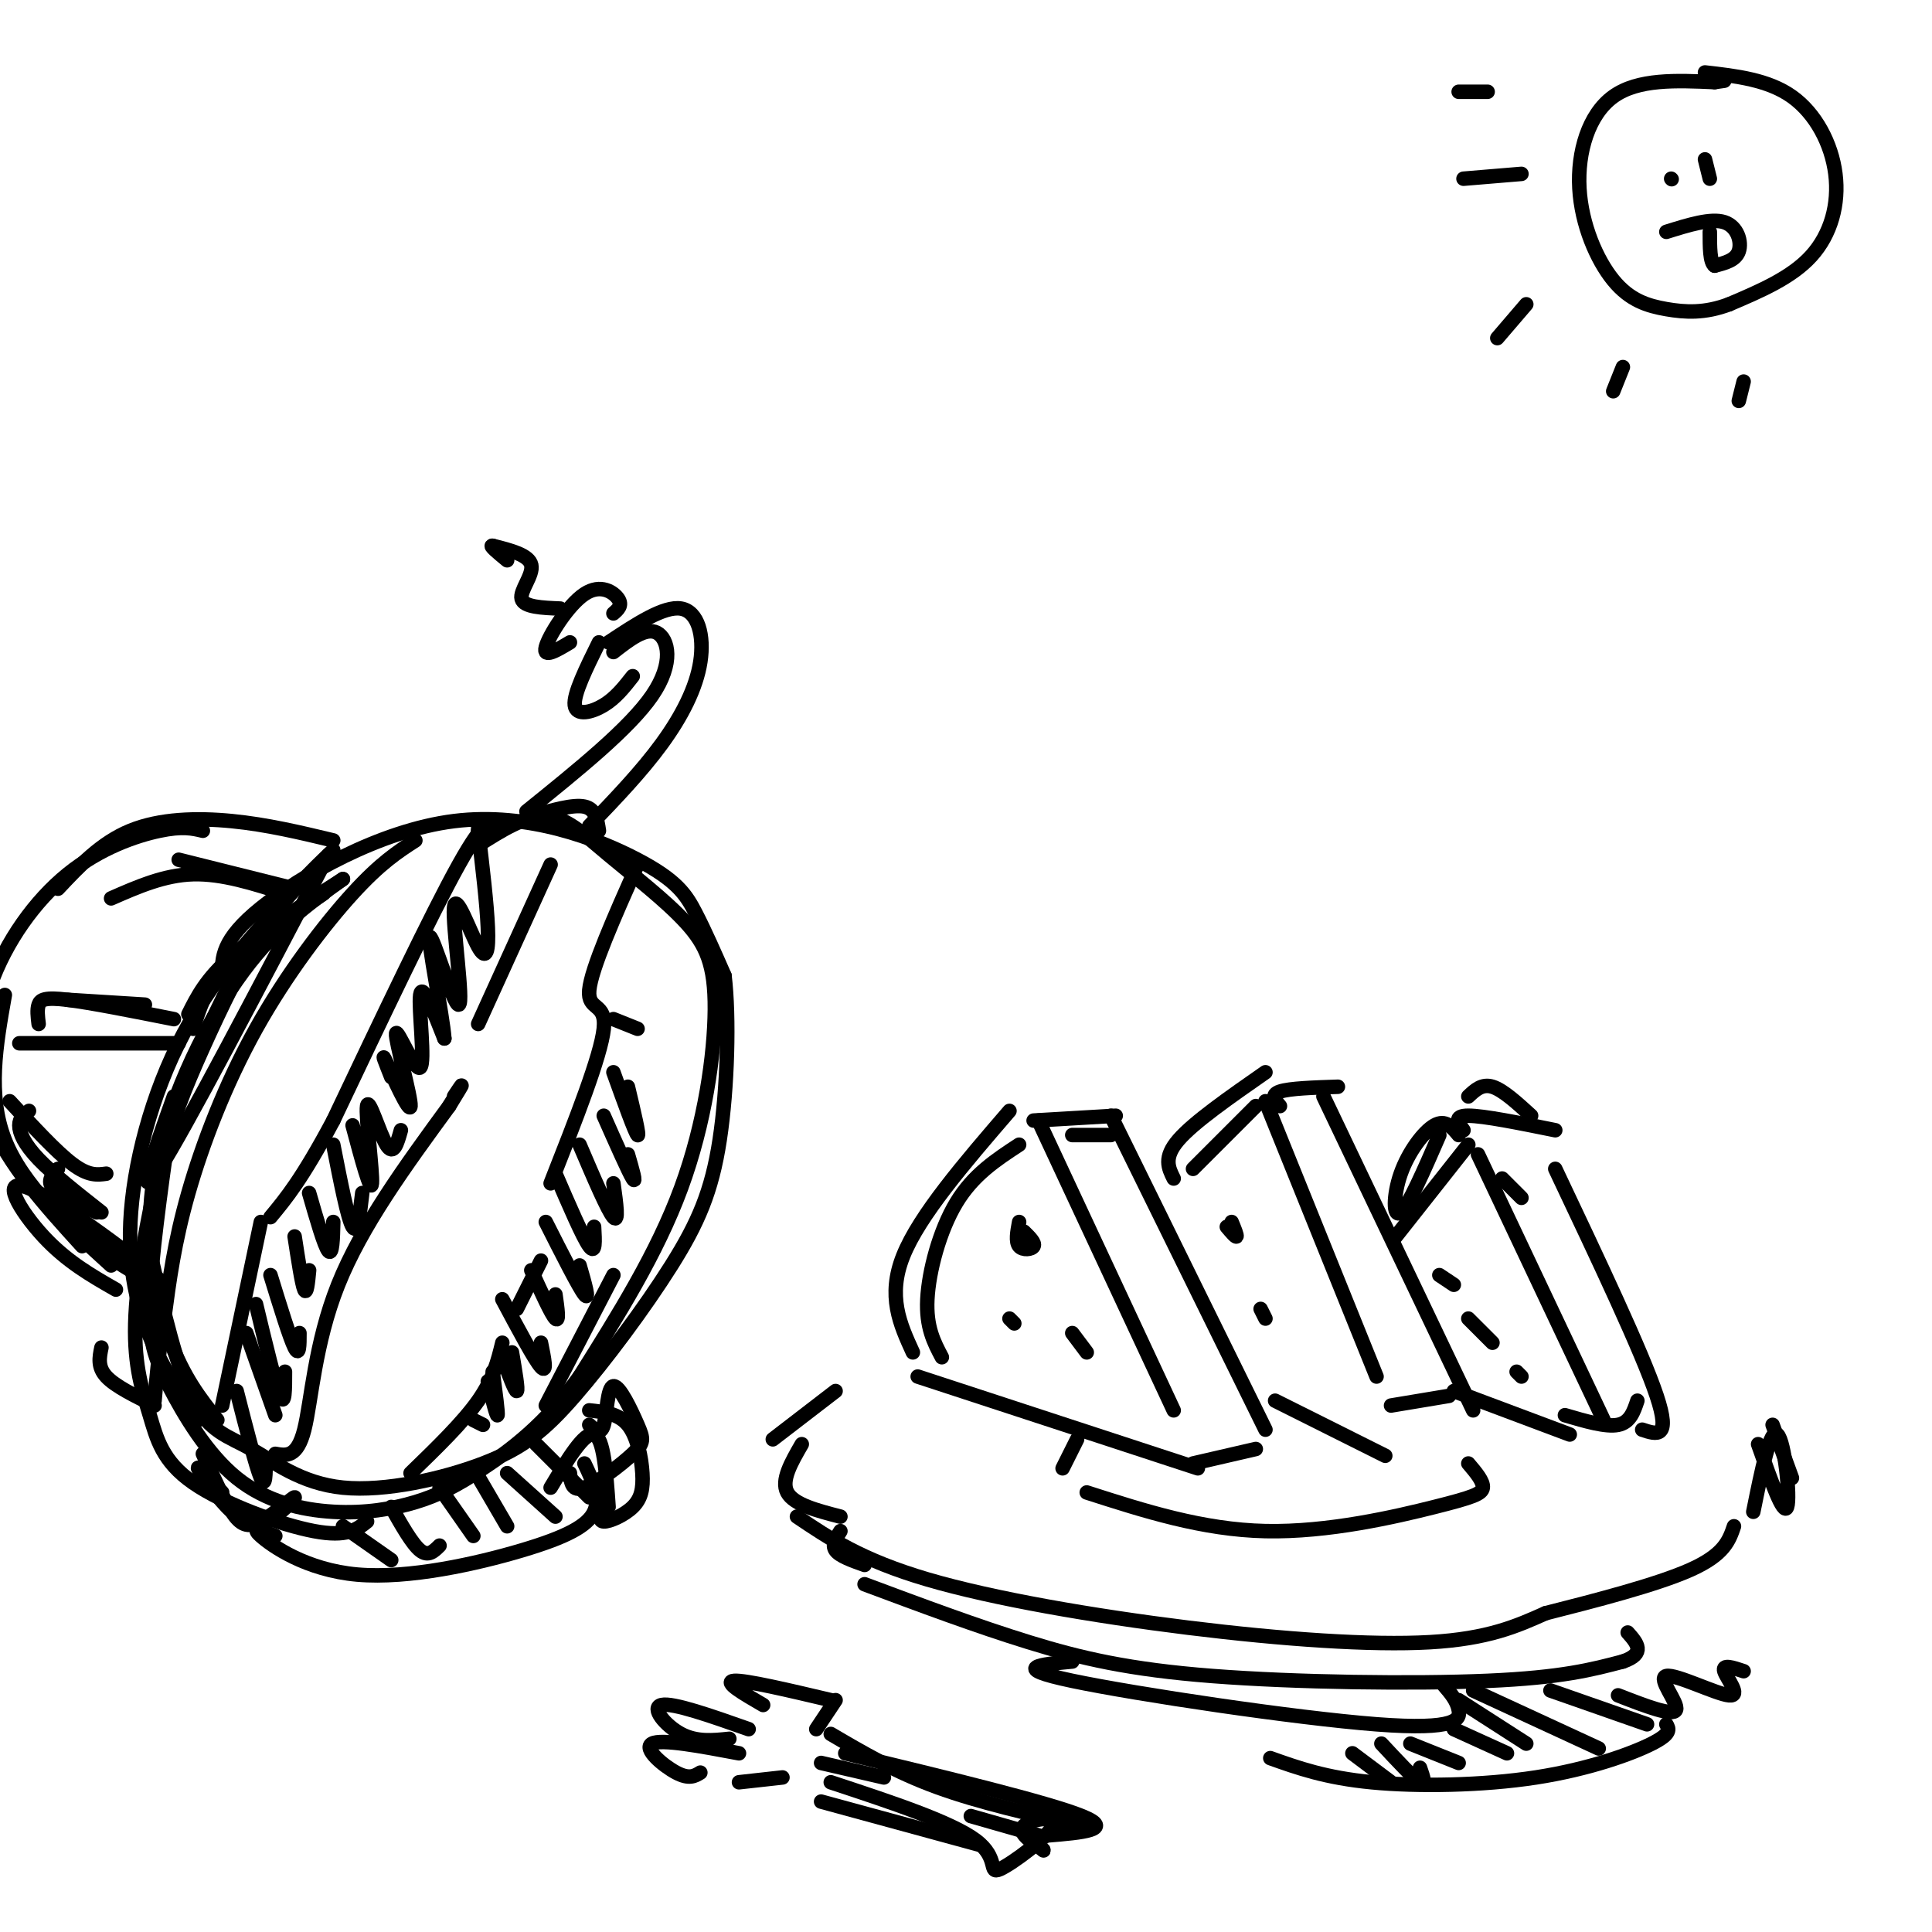 <svg viewBox='0 0 400 400' version='1.1' xmlns='http://www.w3.org/2000/svg' xmlns:xlink='http://www.w3.org/1999/xlink'><g fill='none' stroke='rgb(0,0,0)' stroke-width='3' stroke-linecap='round' stroke-linejoin='round'><path d='M40,213c1.250,-4.167 2.500,-8.333 7,-13c4.500,-4.667 12.250,-9.833 20,-15'/><path d='M39,210c1.833,-3.667 3.667,-7.333 9,-12c5.333,-4.667 14.167,-10.333 23,-16'/><path d='M46,202c-0.083,-3.703 -0.166,-7.407 8,-14c8.166,-6.593 24.581,-16.077 40,-18c15.419,-1.923 29.844,3.713 38,8c8.156,4.287 10.045,7.225 12,11c1.955,3.775 3.978,8.388 6,13'/><path d='M150,202c1.037,8.520 0.631,23.321 -1,34c-1.631,10.679 -4.486,17.238 -10,26c-5.514,8.762 -13.686,19.728 -20,27c-6.314,7.272 -10.769,10.849 -19,14c-8.231,3.151 -20.237,5.876 -29,5c-8.763,-0.876 -14.282,-5.351 -19,-8c-4.718,-2.649 -8.634,-3.471 -12,-10c-3.366,-6.529 -6.183,-18.764 -9,-31'/><path d='M64,181c-9.649,10.220 -19.298,20.440 -26,33c-6.702,12.560 -10.458,27.458 -11,39c-0.542,11.542 2.131,19.726 5,26c2.869,6.274 5.935,10.637 9,15'/><path d='M45,294c-3.512,-4.405 -7.024,-8.810 -10,-17c-2.976,-8.190 -5.417,-20.167 -3,-34c2.417,-13.833 9.690,-29.524 17,-40c7.310,-10.476 14.655,-15.738 22,-21'/><path d='M99,175c4.876,-3.101 9.751,-6.202 14,-6c4.249,0.202 7.871,3.706 13,8c5.129,4.294 11.767,9.378 16,14c4.233,4.622 6.063,8.783 6,18c-0.063,9.217 -2.018,23.491 -7,37c-4.982,13.509 -12.991,26.255 -21,39'/><path d='M120,285c-7.133,9.956 -14.466,15.347 -20,19c-5.534,3.653 -9.269,5.570 -14,7c-4.731,1.430 -10.458,2.375 -17,2c-6.542,-0.375 -13.898,-2.070 -20,-7c-6.102,-4.930 -10.951,-13.097 -14,-19c-3.049,-5.903 -4.300,-9.544 -4,-18c0.300,-8.456 2.150,-21.728 4,-35'/><path d='M35,234c3.333,-12.000 9.667,-24.500 16,-37'/><path d='M69,176c-4.673,4.464 -9.345,8.929 -14,16c-4.655,7.071 -9.292,16.749 -13,25c-3.708,8.251 -6.486,15.075 -9,25c-2.514,9.925 -4.765,22.949 -5,32c-0.235,9.051 1.545,14.127 3,19c1.455,4.873 2.584,9.543 9,14c6.416,4.457 18.119,8.702 25,10c6.881,1.298 8.941,-0.351 11,-2'/><path d='M110,169c4.333,-1.250 8.667,-2.500 11,-2c2.333,0.500 2.667,2.750 3,5'/><path d='M109,168c10.667,-8.600 21.333,-17.200 26,-24c4.667,-6.800 3.333,-11.800 1,-13c-2.333,-1.200 -5.667,1.400 -9,4'/><path d='M122,171c5.405,-5.631 10.810,-11.262 15,-17c4.190,-5.738 7.167,-11.583 8,-17c0.833,-5.417 -0.476,-10.405 -4,-11c-3.524,-0.595 -9.262,3.202 -15,7'/><path d='M124,133c-2.644,5.356 -5.289,10.711 -5,13c0.289,2.289 3.511,1.511 6,0c2.489,-1.511 4.244,-3.756 6,-6'/><path d='M127,127c0.946,-0.821 1.893,-1.643 1,-3c-0.893,-1.357 -3.625,-3.250 -7,-1c-3.375,2.250 -7.393,8.643 -8,11c-0.607,2.357 2.196,0.679 5,-1'/><path d='M116,126c-3.778,-0.156 -7.556,-0.311 -8,-2c-0.444,-1.689 2.444,-4.911 2,-7c-0.444,-2.089 -4.222,-3.044 -8,-4'/><path d='M102,113c-0.833,-0.167 1.083,1.417 3,3'/><path d='M86,174c-3.619,2.339 -7.238,4.679 -13,11c-5.762,6.321 -13.667,16.625 -20,28c-6.333,11.375 -11.095,23.821 -14,34c-2.905,10.179 -3.952,18.089 -5,26'/><path d='M34,273c-1.167,7.167 -1.583,12.083 -2,17'/><path d='M103,171c-1.167,-1.083 -2.333,-2.167 -8,8c-5.667,10.167 -15.833,31.583 -26,53'/><path d='M69,232c-6.500,12.167 -9.750,16.083 -13,20'/><path d='M54,253c0.000,0.000 -8.000,38.000 -8,38'/><path d='M57,301c2.267,0.400 4.533,0.800 6,-5c1.467,-5.800 2.133,-17.800 7,-30c4.867,-12.200 13.933,-24.600 23,-37'/><path d='M93,229c4.000,-6.500 2.500,-4.250 1,-2'/><path d='M99,212c0.000,0.000 15.000,-33.000 15,-33'/><path d='M132,179c-4.800,10.800 -9.600,21.600 -10,26c-0.400,4.400 3.600,2.400 3,8c-0.600,5.600 -5.800,18.800 -11,32'/><path d='M112,261c0.000,0.000 -5.000,10.000 -5,10'/><path d='M104,278c-0.917,3.750 -1.833,7.500 -5,12c-3.167,4.500 -8.583,9.750 -14,15'/><path d='M113,291c0.000,0.000 14.000,-27.000 14,-27'/><path d='M49,288c2.000,7.833 4.000,15.667 5,18c1.000,2.333 1.000,-0.833 1,-4'/><path d='M51,276c0.000,0.000 6.000,17.000 6,17'/><path d='M53,270c2.000,8.333 4.000,16.667 5,19c1.000,2.333 1.000,-1.333 1,-5'/><path d='M56,264c2.000,6.500 4.000,13.000 5,15c1.000,2.000 1.000,-0.500 1,-3'/><path d='M61,256c0.750,4.917 1.500,9.833 2,11c0.500,1.167 0.750,-1.417 1,-4'/><path d='M64,247c1.583,5.500 3.167,11.000 4,12c0.833,1.000 0.917,-2.500 1,-6'/><path d='M69,237c1.500,7.667 3.000,15.333 4,17c1.000,1.667 1.500,-2.667 2,-7'/><path d='M73,233c1.905,7.137 3.810,14.274 4,12c0.190,-2.274 -1.333,-13.958 -1,-16c0.333,-2.042 2.524,5.560 4,8c1.476,2.440 2.238,-0.280 3,-3'/><path d='M81,223c-1.123,-2.835 -2.245,-5.670 -1,-3c1.245,2.670 4.859,10.845 5,9c0.141,-1.845 -3.189,-13.711 -3,-15c0.189,-1.289 3.897,7.999 5,7c1.103,-0.999 -0.399,-12.285 0,-15c0.399,-2.715 2.700,3.143 5,9'/><path d='M92,215c-0.305,-4.574 -3.569,-20.508 -3,-21c0.569,-0.492 4.970,14.459 6,14c1.030,-0.459 -1.312,-16.329 -1,-20c0.312,-3.671 3.276,4.858 5,8c1.724,3.142 2.207,0.898 2,-4c-0.207,-4.898 -1.103,-12.449 -2,-20'/><path d='M99,172c0.000,-3.500 1.000,-2.250 2,-1'/><path d='M98,294c0.000,0.000 2.000,1.000 2,1'/><path d='M101,286c0.917,3.667 1.833,7.333 2,7c0.167,-0.333 -0.417,-4.667 -1,-9'/><path d='M104,281c1.333,3.583 2.667,7.167 3,7c0.333,-0.167 -0.333,-4.083 -1,-8'/><path d='M104,269c3.333,6.250 6.667,12.500 8,14c1.333,1.500 0.667,-1.750 0,-5'/><path d='M110,263c2.083,4.583 4.167,9.167 5,10c0.833,0.833 0.417,-2.083 0,-5'/><path d='M113,253c3.417,6.750 6.833,13.500 8,15c1.167,1.500 0.083,-2.250 -1,-6'/><path d='M115,243c2.833,6.583 5.667,13.167 7,15c1.333,1.833 1.167,-1.083 1,-4'/><path d='M120,237c2.917,6.833 5.833,13.667 7,15c1.167,1.333 0.583,-2.833 0,-7'/><path d='M125,231c2.583,5.833 5.167,11.667 6,13c0.833,1.333 -0.083,-1.833 -1,-5'/><path d='M127,222c2.250,6.250 4.500,12.500 5,13c0.500,0.500 -0.750,-4.750 -2,-10'/><path d='M127,211c0.000,0.000 5.000,2.000 5,2'/><path d='M36,227c-4.167,11.667 -8.333,23.333 -3,15c5.333,-8.333 20.167,-36.667 35,-65'/><path d='M42,301c2.104,4.652 4.208,9.303 6,12c1.792,2.697 3.271,3.439 6,2c2.729,-1.439 6.709,-5.060 7,-5c0.291,0.060 -3.108,3.799 -6,5c-2.892,1.201 -5.279,-0.138 -8,-3c-2.721,-2.862 -5.778,-7.246 -6,-8c-0.222,-0.754 2.389,2.123 5,5'/><path d='M57,318c-2.625,-1.010 -5.250,-2.019 -3,0c2.250,2.019 9.376,7.067 20,8c10.624,0.933 24.745,-2.249 34,-5c9.255,-2.751 13.644,-5.072 15,-8c1.356,-2.928 -0.322,-6.464 -2,-10'/><path d='M71,316c0.000,0.000 10.000,7.000 10,7'/><path d='M81,312c2.167,3.833 4.333,7.667 6,9c1.667,1.333 2.833,0.167 4,-1'/><path d='M91,308c0.000,0.000 7.000,10.000 7,10'/><path d='M98,304c0.000,0.000 7.000,12.000 7,12'/><path d='M105,305c0.000,0.000 10.000,9.000 10,9'/><path d='M111,299c0.000,0.000 11.000,11.000 11,11'/><path d='M122,292c3.029,0.319 6.057,0.638 8,3c1.943,2.362 2.799,6.767 3,10c0.201,3.233 -0.254,5.293 -2,7c-1.746,1.707 -4.785,3.059 -6,3c-1.215,-0.059 -0.608,-1.530 0,-3'/><path d='M126,312c-0.500,-7.167 -1.000,-14.333 -3,-15c-2.000,-0.667 -5.500,5.167 -9,11'/><path d='M173,288c0.000,0.000 -13.000,10.000 -13,10'/><path d='M165,314c6.649,4.488 13.298,8.976 27,13c13.702,4.024 34.458,7.583 54,10c19.542,2.417 37.869,3.690 50,3c12.131,-0.690 18.065,-3.345 24,-6'/><path d='M320,334c10.000,-2.533 23.000,-5.867 30,-9c7.000,-3.133 8.000,-6.067 9,-9'/><path d='M367,295c0.000,0.000 4.000,11.000 4,11'/><path d='M174,317c-0.917,1.417 -1.833,2.833 -1,4c0.833,1.167 3.417,2.083 6,3'/><path d='M179,328c11.601,4.333 23.202,8.667 34,12c10.798,3.333 20.792,5.667 38,7c17.208,1.333 41.631,1.667 57,1c15.369,-0.667 21.685,-2.333 28,-4'/><path d='M336,344c4.833,-1.667 2.917,-3.833 1,-6'/><path d='M222,344c-6.601,0.613 -13.202,1.226 0,4c13.202,2.774 46.208,7.708 63,9c16.792,1.292 17.369,-1.060 17,-3c-0.369,-1.940 -1.685,-3.470 -3,-5'/><path d='M189,280c-2.667,-5.833 -5.333,-11.667 -2,-20c3.333,-8.333 12.667,-19.167 22,-30'/><path d='M195,281c-1.644,-3.111 -3.289,-6.222 -3,-12c0.289,-5.778 2.511,-14.222 6,-20c3.489,-5.778 8.244,-8.889 13,-12'/><path d='M215,232c0.000,0.000 28.000,60.000 28,60'/><path d='M190,285c0.000,0.000 58.000,19.000 58,19'/><path d='M214,232c0.000,0.000 17.000,-1.000 17,-1'/><path d='M222,235c0.000,0.000 8.000,0.000 8,0'/><path d='M230,231c0.000,0.000 32.000,65.000 32,65'/><path d='M247,303c0.000,0.000 13.000,-3.000 13,-3'/><path d='M243,244c-1.083,-2.167 -2.167,-4.333 1,-8c3.167,-3.667 10.583,-8.833 18,-14'/><path d='M247,242c0.000,0.000 13.000,-13.000 13,-13'/><path d='M262,228c0.000,0.000 23.000,57.000 23,57'/><path d='M265,229c-1.000,-1.167 -2.000,-2.333 0,-3c2.000,-0.667 7.000,-0.833 12,-1'/><path d='M274,227c0.000,0.000 31.000,65.000 31,65'/><path d='M288,291c0.000,0.000 12.000,-2.000 12,-2'/><path d='M264,290c9.667,4.833 19.333,9.667 22,11c2.667,1.333 -1.667,-0.833 -6,-3'/><path d='M306,239c0.000,0.000 26.000,55.000 26,55'/><path d='M322,242c9.000,19.000 18.000,38.000 21,47c3.000,9.000 0.000,8.000 -3,7'/><path d='M324,293c4.250,1.250 8.500,2.500 11,2c2.500,-0.500 3.250,-2.750 4,-5'/><path d='M315,248c0.000,0.000 -4.000,-4.000 -4,-4'/><path d='M303,234c-1.083,-1.500 -2.167,-3.000 1,-3c3.167,0.000 10.583,1.500 18,3'/><path d='M304,227c1.417,-1.333 2.833,-2.667 5,-2c2.167,0.667 5.083,3.333 8,6'/><path d='M301,288c0.000,0.000 24.000,9.000 24,9'/><path d='M302,235c-1.369,-1.643 -2.738,-3.286 -5,-2c-2.262,1.286 -5.417,5.500 -7,10c-1.583,4.500 -1.595,9.286 0,8c1.595,-1.286 4.798,-8.643 8,-16'/><path d='M289,256c0.000,0.000 15.000,-19.000 15,-19'/><path d='M212,255c1.178,1.156 2.356,2.311 2,3c-0.356,0.689 -2.244,0.911 -3,0c-0.756,-0.911 -0.378,-2.956 0,-5'/><path d='M209,273c0.000,0.000 1.000,1.000 1,1'/><path d='M222,276c0.000,0.000 3.000,4.000 3,4'/><path d='M255,253c0.583,1.417 1.167,2.833 1,3c-0.167,0.167 -1.083,-0.917 -2,-2'/><path d='M261,271c0.000,0.000 1.000,2.000 1,2'/><path d='M223,298c0.000,0.000 -3.000,6.000 -3,6'/><path d='M225,309c11.994,3.857 23.988,7.714 37,8c13.012,0.286 27.042,-3.000 35,-5c7.958,-2.000 9.845,-2.714 10,-4c0.155,-1.286 -1.423,-3.143 -3,-5'/><path d='M175,363c21.000,5.083 42.000,10.167 49,13c7.000,2.833 0.000,3.417 -7,4'/><path d='M215,380c0.000,0.000 -14.000,-4.000 -14,-4'/><path d='M183,368c0.000,0.000 -13.000,-3.000 -13,-3'/><path d='M169,358c0.000,0.000 4.000,-6.000 4,-6'/><path d='M172,352c-8.833,-2.083 -17.667,-4.167 -20,-4c-2.333,0.167 1.833,2.583 6,5'/><path d='M155,358c-7.822,-2.756 -15.644,-5.511 -18,-5c-2.356,0.511 0.756,4.289 4,6c3.244,1.711 6.622,1.356 10,1'/><path d='M153,363c-8.044,-1.511 -16.089,-3.022 -18,-2c-1.911,1.022 2.311,4.578 5,6c2.689,1.422 3.844,0.711 5,0'/><path d='M153,369c0.000,0.000 9.000,-1.000 9,-1'/><path d='M170,373c0.000,0.000 33.000,9.000 33,9'/><path d='M263,364c5.726,2.042 11.452,4.083 21,5c9.548,0.917 22.917,0.708 34,-1c11.083,-1.708 19.881,-4.917 24,-7c4.119,-2.083 3.560,-3.042 3,-4'/><path d='M280,363c0.000,0.000 8.000,6.000 8,6'/><path d='M286,361c3.333,3.583 6.667,7.167 8,8c1.333,0.833 0.667,-1.083 0,-3'/><path d='M292,361c0.000,0.000 10.000,4.000 10,4'/><path d='M301,358c0.000,0.000 11.000,5.000 11,5'/><path d='M302,352c0.000,0.000 14.000,9.000 14,9'/><path d='M305,350c0.000,0.000 26.000,12.000 26,12'/><path d='M321,350c0.000,0.000 20.000,7.000 20,7'/><path d='M335,351c5.707,2.222 11.413,4.443 12,3c0.587,-1.443 -3.946,-6.552 -2,-7c1.946,-0.448 10.370,3.764 13,4c2.630,0.236 -0.534,-3.504 -1,-5c-0.466,-1.496 1.767,-0.748 4,0'/><path d='M353,15c6.542,0.750 13.083,1.500 18,5c4.917,3.500 8.208,9.750 9,16c0.792,6.250 -0.917,12.500 -5,17c-4.083,4.500 -10.542,7.250 -17,10'/><path d='M358,63c-5.032,1.908 -9.114,1.677 -13,1c-3.886,-0.677 -7.578,-1.800 -11,-6c-3.422,-4.200 -6.575,-11.477 -7,-19c-0.425,-7.523 1.879,-15.292 7,-19c5.121,-3.708 13.061,-3.354 21,-3'/><path d='M355,17c3.500,-0.500 1.750,-0.250 0,0'/><path d='M345,48c4.622,-1.444 9.244,-2.889 12,-2c2.756,0.889 3.644,4.111 3,6c-0.644,1.889 -2.822,2.444 -5,3'/><path d='M355,55c-1.000,-0.667 -1.000,-3.833 -1,-7'/><path d='M353,33c0.000,0.000 1.000,4.000 1,4'/><path d='M346,37c0.000,0.000 0.100,0.100 0.1,0.1'/><path d='M303,37c0.000,0.000 12.000,-1.000 12,-1'/><path d='M316,63c0.000,0.000 -6.000,7.000 -6,7'/><path d='M336,76c0.000,0.000 -2.000,5.000 -2,5'/><path d='M361,79c0.000,0.000 -1.000,4.000 -1,4'/><path d='M308,19c0.000,0.000 -6.000,0.000 -6,0'/><path d='M122,295c1.181,1.116 2.362,2.232 3,0c0.638,-2.232 0.732,-7.814 2,-8c1.268,-0.186 3.711,5.022 5,8c1.289,2.978 1.424,3.725 -1,6c-2.424,2.275 -7.407,6.079 -10,7c-2.593,0.921 -2.797,-1.039 -3,-3'/><path d='M12,184c4.467,-4.756 8.933,-9.511 15,-12c6.067,-2.489 13.733,-2.711 21,-2c7.267,0.711 14.133,2.356 21,4'/><path d='M42,172c-2.107,-0.504 -4.214,-1.008 -9,0c-4.786,1.008 -12.252,3.528 -19,9c-6.748,5.472 -12.778,13.896 -16,23c-3.222,9.104 -3.635,18.887 0,28c3.635,9.113 11.317,17.557 19,26'/><path d='M23,262c-9.167,-8.333 -18.333,-16.667 -22,-26c-3.667,-9.333 -1.833,-19.667 0,-30'/><path d='M2,228c4.833,5.250 9.667,10.500 13,13c3.333,2.500 5.167,2.250 7,2'/><path d='M6,230c-1.000,0.733 -2.000,1.467 -2,3c0.000,1.533 1.000,3.867 4,7c3.000,3.133 8.000,7.067 13,11'/><path d='M12,242c-1.167,1.250 -2.333,2.500 -1,4c1.333,1.500 5.167,3.250 9,5'/><path d='M4,216c0.000,0.000 33.000,0.000 33,0'/><path d='M8,212c-0.178,-1.489 -0.356,-2.978 0,-4c0.356,-1.022 1.244,-1.578 6,-1c4.756,0.578 13.378,2.289 22,4'/><path d='M14,207c0.000,0.000 16.000,1.000 16,1'/><path d='M23,186c5.500,-2.417 11.000,-4.833 17,-5c6.000,-0.167 12.500,1.917 19,4'/><path d='M37,178c0.000,0.000 24.000,6.000 24,6'/><path d='M16,251c-0.064,2.064 -0.128,4.128 5,8c5.128,3.872 15.447,9.553 12,6c-3.447,-3.553 -20.659,-16.341 -27,-19c-6.341,-2.659 -1.812,4.812 3,10c4.812,5.188 9.906,8.094 15,11'/><path d='M21,279c-0.417,2.000 -0.833,4.000 1,6c1.833,2.000 5.917,4.000 10,6'/><path d='M166,299c-2.167,3.750 -4.333,7.500 -3,10c1.333,2.500 6.167,3.750 11,5'/><path d='M364,299c2.644,7.511 5.289,15.022 6,13c0.711,-2.022 -0.511,-13.578 -2,-15c-1.489,-1.422 -3.244,7.289 -5,16'/><path d='M298,264c0.000,0.000 3.000,2.000 3,2'/><path d='M304,273c0.000,0.000 5.000,5.000 5,5'/><path d='M314,284c0.000,0.000 1.000,1.000 1,1'/><path d='M172,359c6.667,3.917 13.333,7.833 22,11c8.667,3.167 19.333,5.583 30,8'/><path d='M172,369c12.501,4.128 25.002,8.255 30,12c4.998,3.745 2.494,7.107 5,6c2.506,-1.107 10.021,-6.683 11,-9c0.979,-2.317 -4.577,-1.376 -6,0c-1.423,1.376 1.289,3.188 4,5'/><path d='M216,383c0.333,0.500 -0.833,-0.750 -2,-2'/></g>
</svg>
